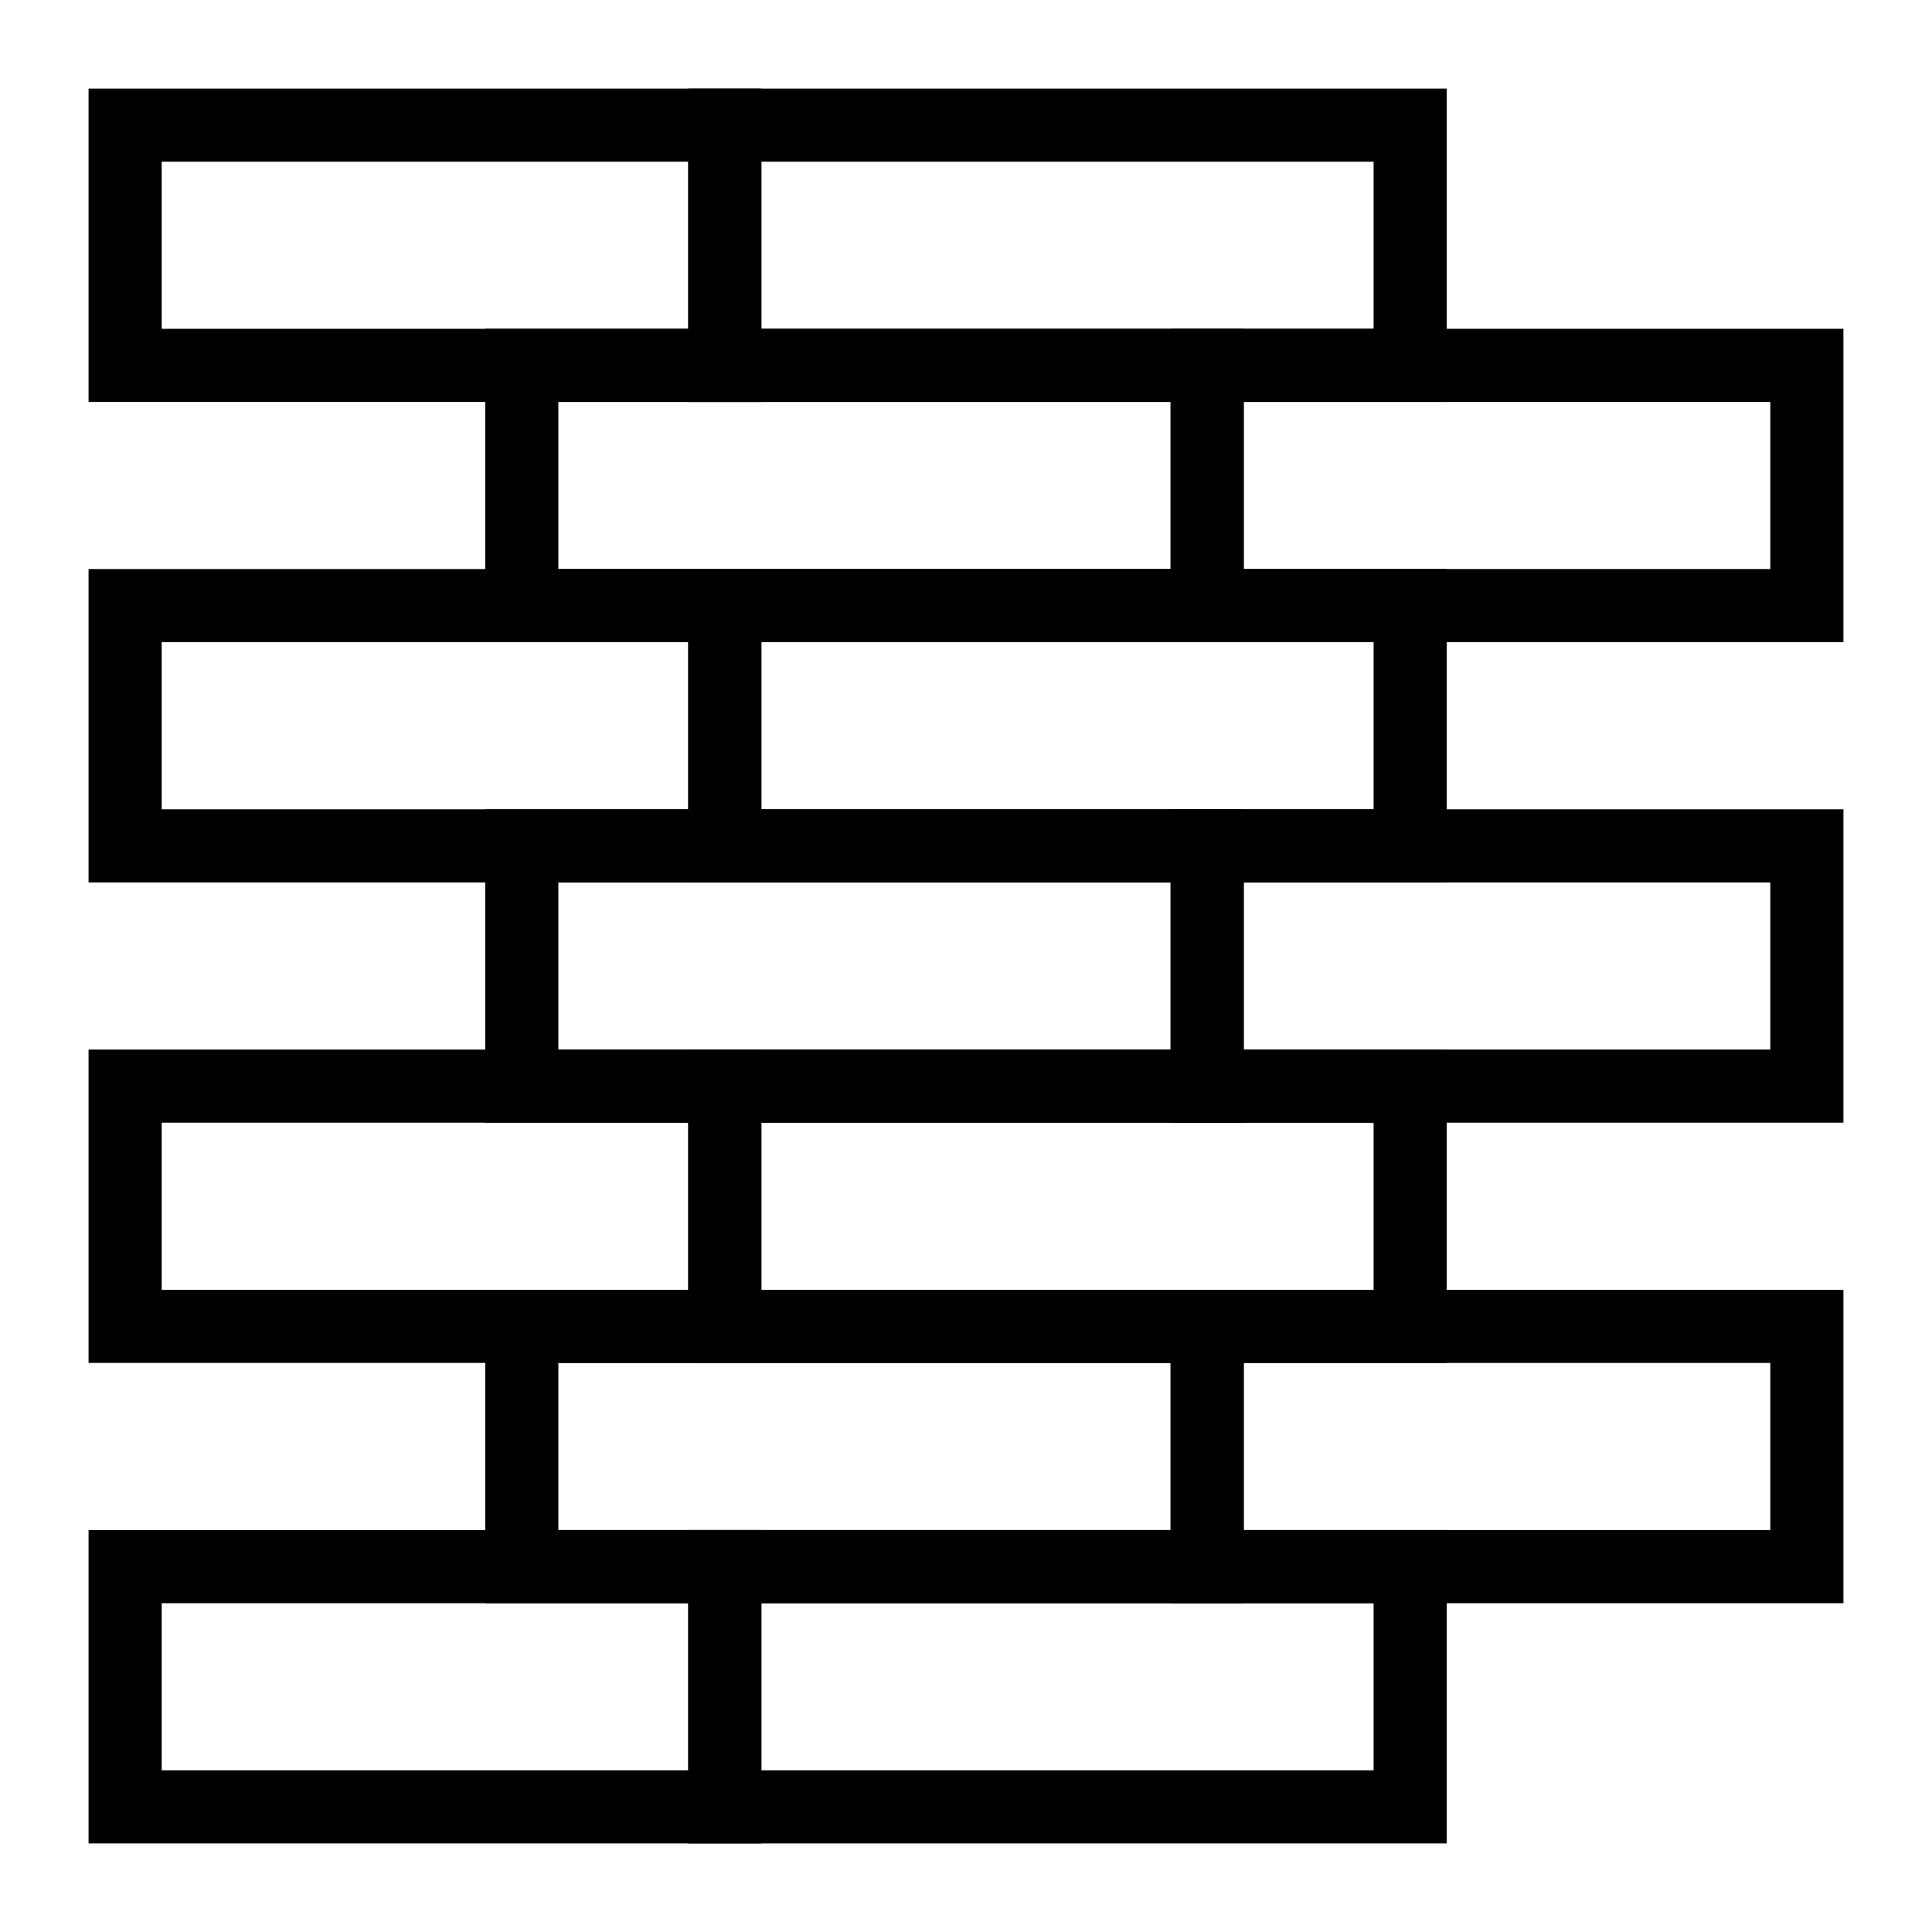 <?xml version="1.0" encoding="UTF-8"?>
<!-- Uploaded to: SVG Repo, www.svgrepo.com, Generator: SVG Repo Mixer Tools -->
<svg fill="#000000" width="800px" height="800px" version="1.1" viewBox="144 144 512 512" xmlns="http://www.w3.org/2000/svg">
 <g>
  <path d="m345.77 250.52h-178.3v-83.043h178.3zm-158.92-19.379h139.54v-44.289h-139.54z"/>
  <path d="m527.4 250.52h-201.01v-83.043h201.01zm-181.63-19.379h162.25v-44.289h-162.25z"/>
  <path d="m473.6 314.18h-201.01v-83.047h201.01zm-181.63-19.379h162.25v-44.289h-162.25z"/>
  <path d="m632.53 314.18h-178.3v-83.047h178.3zm-158.93-19.379h139.55v-44.289h-139.55z"/>
  <path d="m345.77 377.86h-178.3v-83.055h178.3zm-158.92-19.379h139.54v-44.301l-139.54 0.004z"/>
  <path d="m527.4 377.86h-201.01v-83.055h201.01zm-181.63-19.379h162.25v-44.301l-162.25 0.004z"/>
  <path d="m473.6 441.52h-201.01v-83.043h201.01zm-181.63-19.375h162.25v-44.289h-162.25z"/>
  <path d="m632.53 441.52h-178.3v-83.043h178.3zm-158.93-19.375h139.55v-44.289h-139.55z"/>
  <path d="m345.77 505.19h-178.3v-83.043h178.3zm-158.92-19.375h139.54v-44.289l-139.54-0.004z"/>
  <path d="m527.4 505.19h-201.01v-83.043h201.01zm-181.63-19.375h162.25v-44.289l-162.25-0.004z"/>
  <path d="m473.6 568.86h-201.01v-83.043h201.01zm-181.63-19.379h162.25v-44.289h-162.25z"/>
  <path d="m632.53 568.86h-178.3v-83.043h178.3zm-158.93-19.379h139.55v-44.289h-139.55z"/>
  <path d="m527.4 632.53h-201.01v-83.043h201.01zm-181.63-19.379h162.25v-44.289h-162.25z"/>
  <path d="m345.77 632.53h-178.3v-83.043h178.3zm-158.92-19.379h139.54v-44.289h-139.54z"/>
 </g>
</svg>